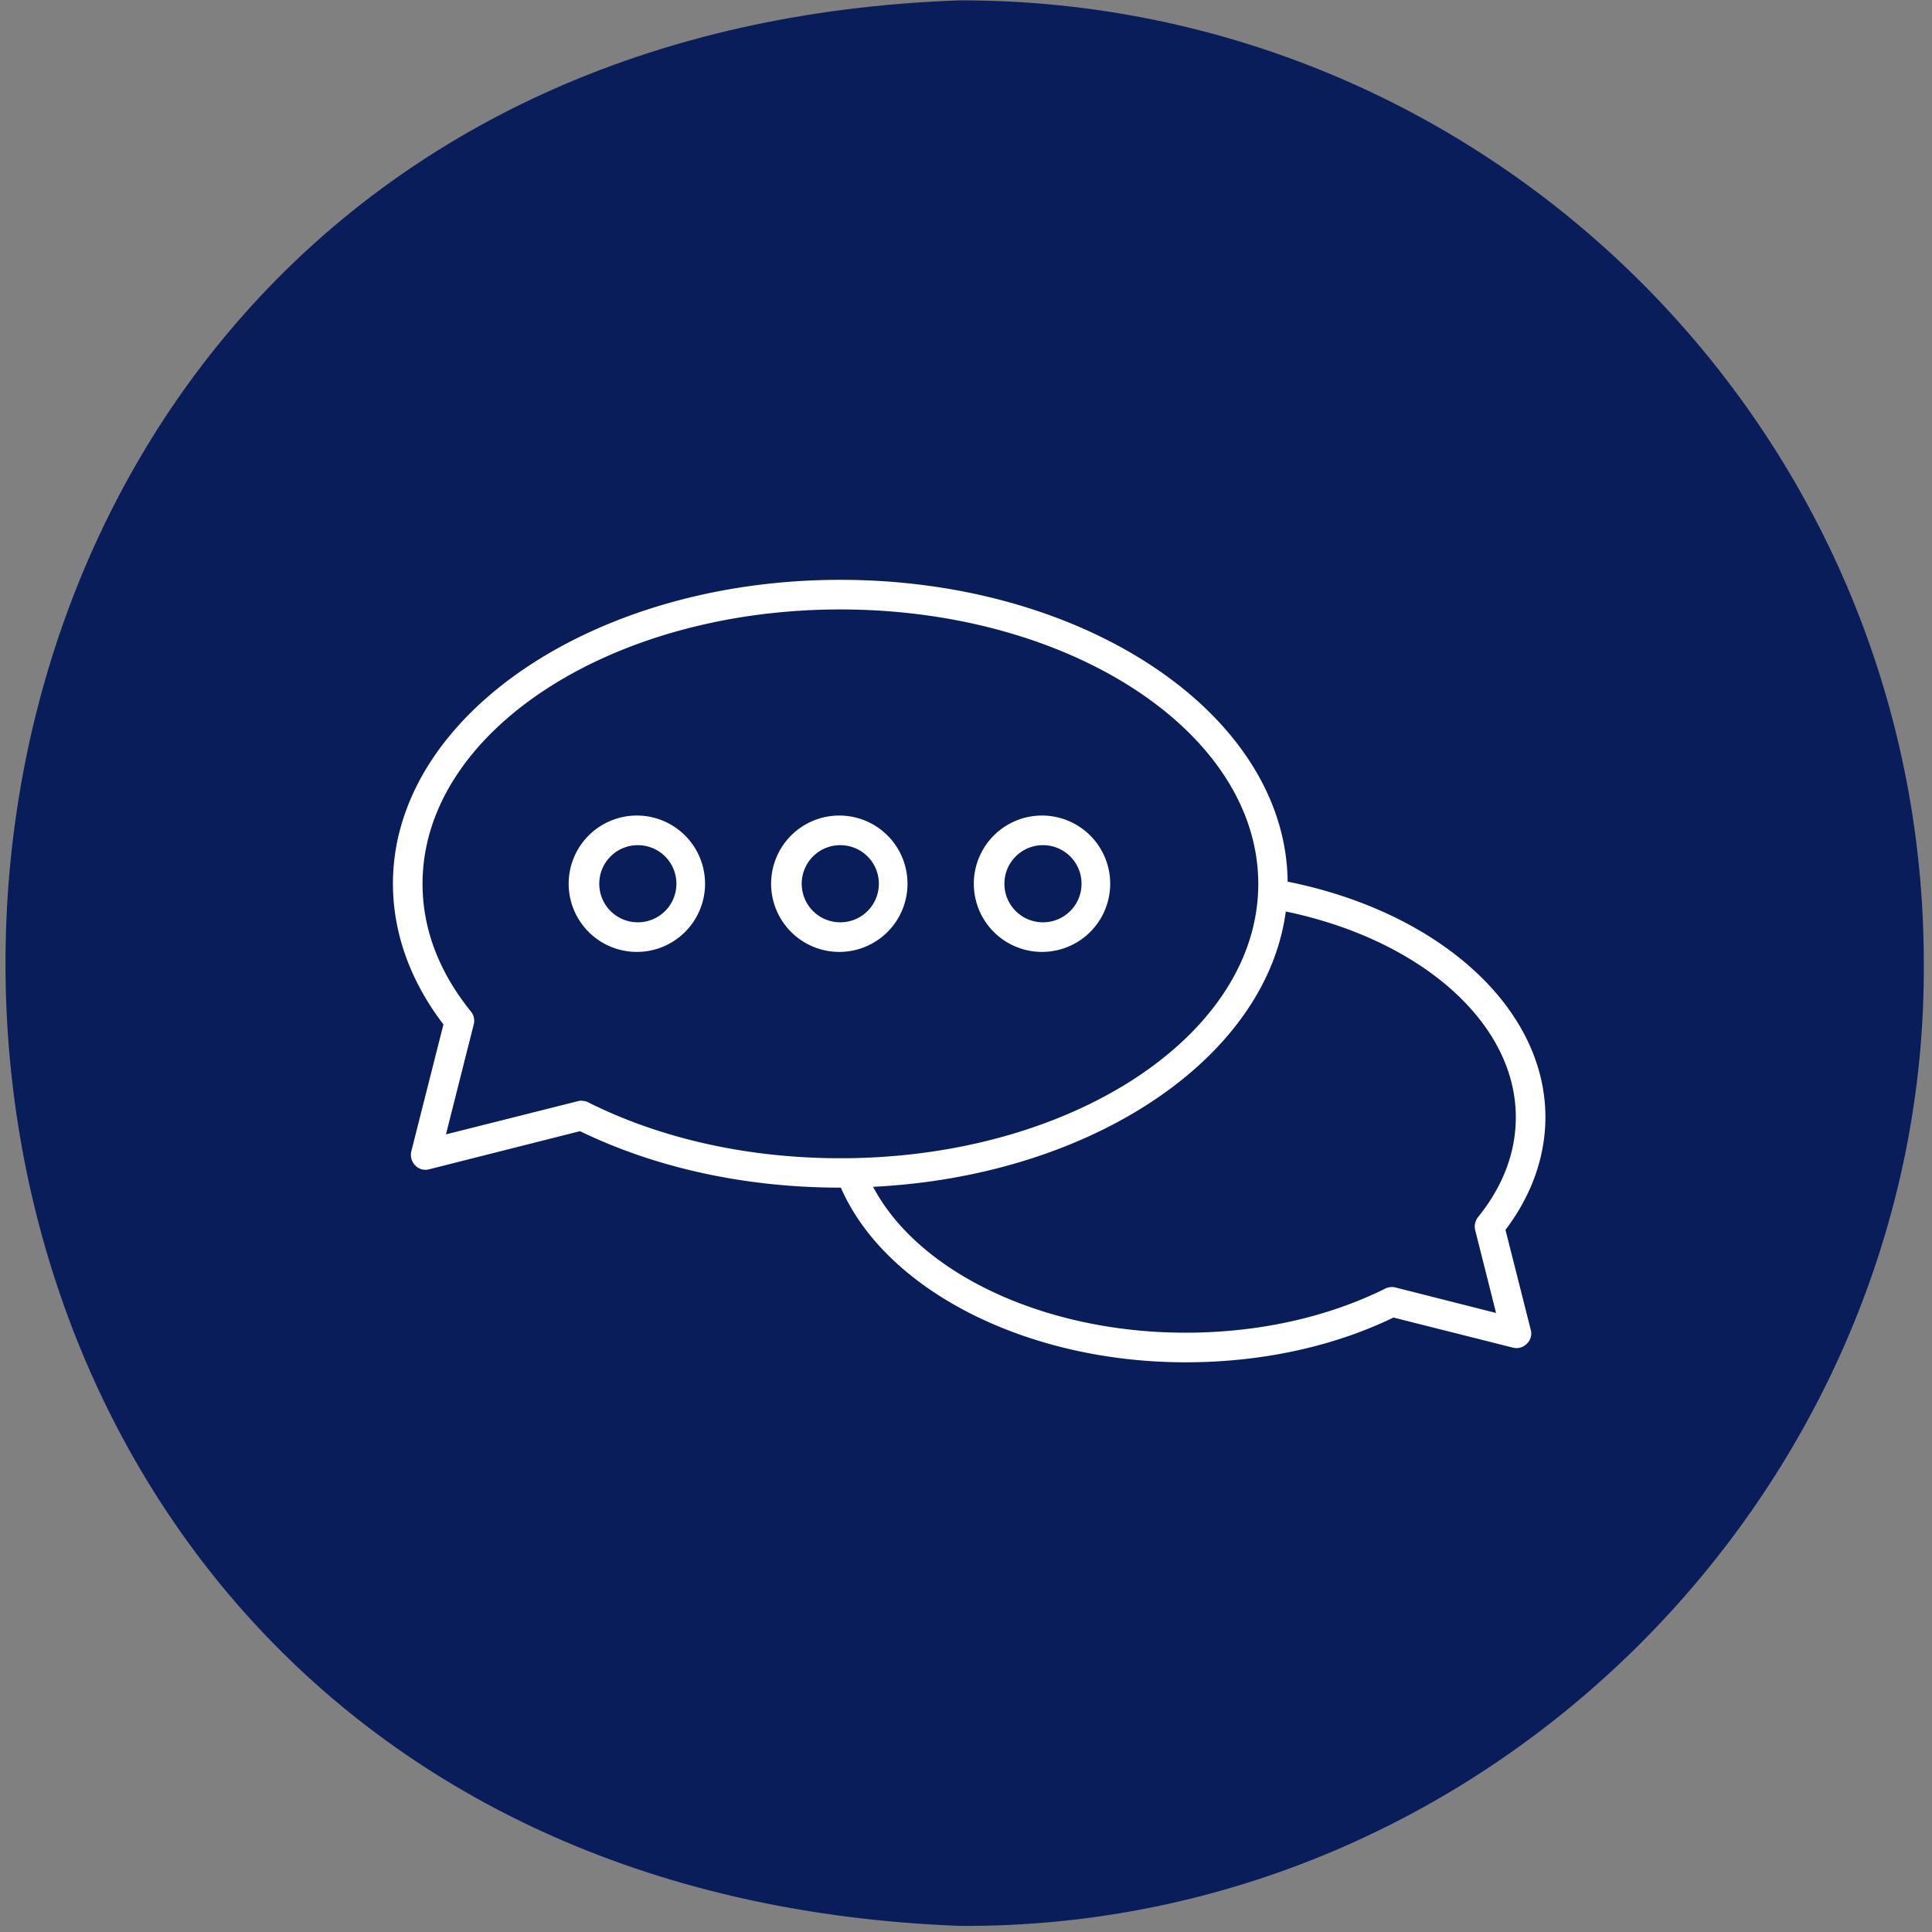 <svg xmlns="http://www.w3.org/2000/svg" width="136" height="136" fill="none" viewBox="0 0 136 136">
  <rect x="0" y="0" width="136" height="136" fill="#808080" stroke="none"/>
  <path fill="#091D5B" d="M135.423 67.777c.232 36.598-30.245 67.985-67.79 67.795-89.91-3.324-89.415-132.51 0-135.548 37.366 0 67.79 30.385 67.79 67.763v-.01Z"/>
  <g clip-path="url(#a)">
    <path fill="#fff" d="M83.452 95.897c-11.213 0-21.214-5.105-24.317-12.425a1.02 1.02 0 0 1 .55-1.357 1.02 1.02 0 0 1 1.357.55c2.795 6.56 12.005 11.148 22.41 11.148 5.122 0 9.986-1.082 14.057-3.102.227-.113.485-.146.727-.08l7.077 1.793-1.47-5.833c-.081-.323 0-.647.194-.905 1.777-2.198 2.666-4.573 2.666-7.045 0-6.786-6.996-12.813-17.014-14.639a1.045 1.045 0 0 1-.84-1.211 1.045 1.045 0 0 1 1.212-.84c11.019 2.02 18.726 8.87 18.726 16.69 0 2.763-.969 5.51-2.811 7.933l1.777 7.029a.982.982 0 0 1-.274.986 1.017 1.017 0 0 1-.986.274l-8.402-2.116c-4.282 2.068-9.339 3.15-14.639 3.15Z"/>
    <path fill="#fff" d="M59.151 83.602c-6.64 0-12.958-1.374-18.323-3.975l-10.615 2.682a.98.98 0 0 1-.986-.275 1.055 1.055 0 0 1-.274-.985l2.262-8.936c-2.327-3.037-3.555-6.446-3.555-9.904 0-11.795 14.122-21.393 31.491-21.393 17.37 0 31.491 9.598 31.491 21.393S76.52 83.601 59.152 83.601Zm-18.193-6.108c.161 0 .323.032.468.113 5.138 2.57 11.278 3.926 17.741 3.926 16.222 0 29.407-8.66 29.407-19.308s-13.2-19.324-29.423-19.324c-16.222 0-29.407 8.66-29.407 19.308 0 3.167 1.148 6.204 3.41 9 .21.258.274.598.194.904l-1.956 7.74L40.7 77.51c.081-.016.162-.032.259-.032v.016Z"/>
    <path fill="#fff" d="M59.15 67.008a4.8 4.8 0 1 1 .001-9.599 4.8 4.8 0 0 1 0 9.599Zm0-7.513a2.71 2.71 0 0 0-2.714 2.714 2.71 2.71 0 0 0 2.714 2.715 2.71 2.71 0 0 0 2.715-2.715 2.71 2.71 0 0 0-2.715-2.714ZM44.9 67.008a4.8 4.8 0 1 1 0-9.599 4.8 4.8 0 0 1 0 9.599Zm0-7.513a2.71 2.71 0 0 0-2.715 2.714 2.71 2.71 0 0 0 2.714 2.715 2.71 2.71 0 0 0 2.715-2.715 2.71 2.71 0 0 0-2.715-2.714Zm28.519 7.513a4.8 4.8 0 1 1 .001-9.599 4.8 4.8 0 0 1-.001 9.599Zm0-7.513a2.71 2.71 0 0 0-2.715 2.714 2.71 2.71 0 0 0 2.715 2.715 2.71 2.71 0 0 0 2.714-2.715 2.71 2.71 0 0 0-2.714-2.714Z"/>
  </g>
  <defs>
    <clipPath id="a">
      <path fill="#fff" d="M27.66 40.816h81.111v55.081H27.66z"/>
    </clipPath>
  </defs>
</svg>
